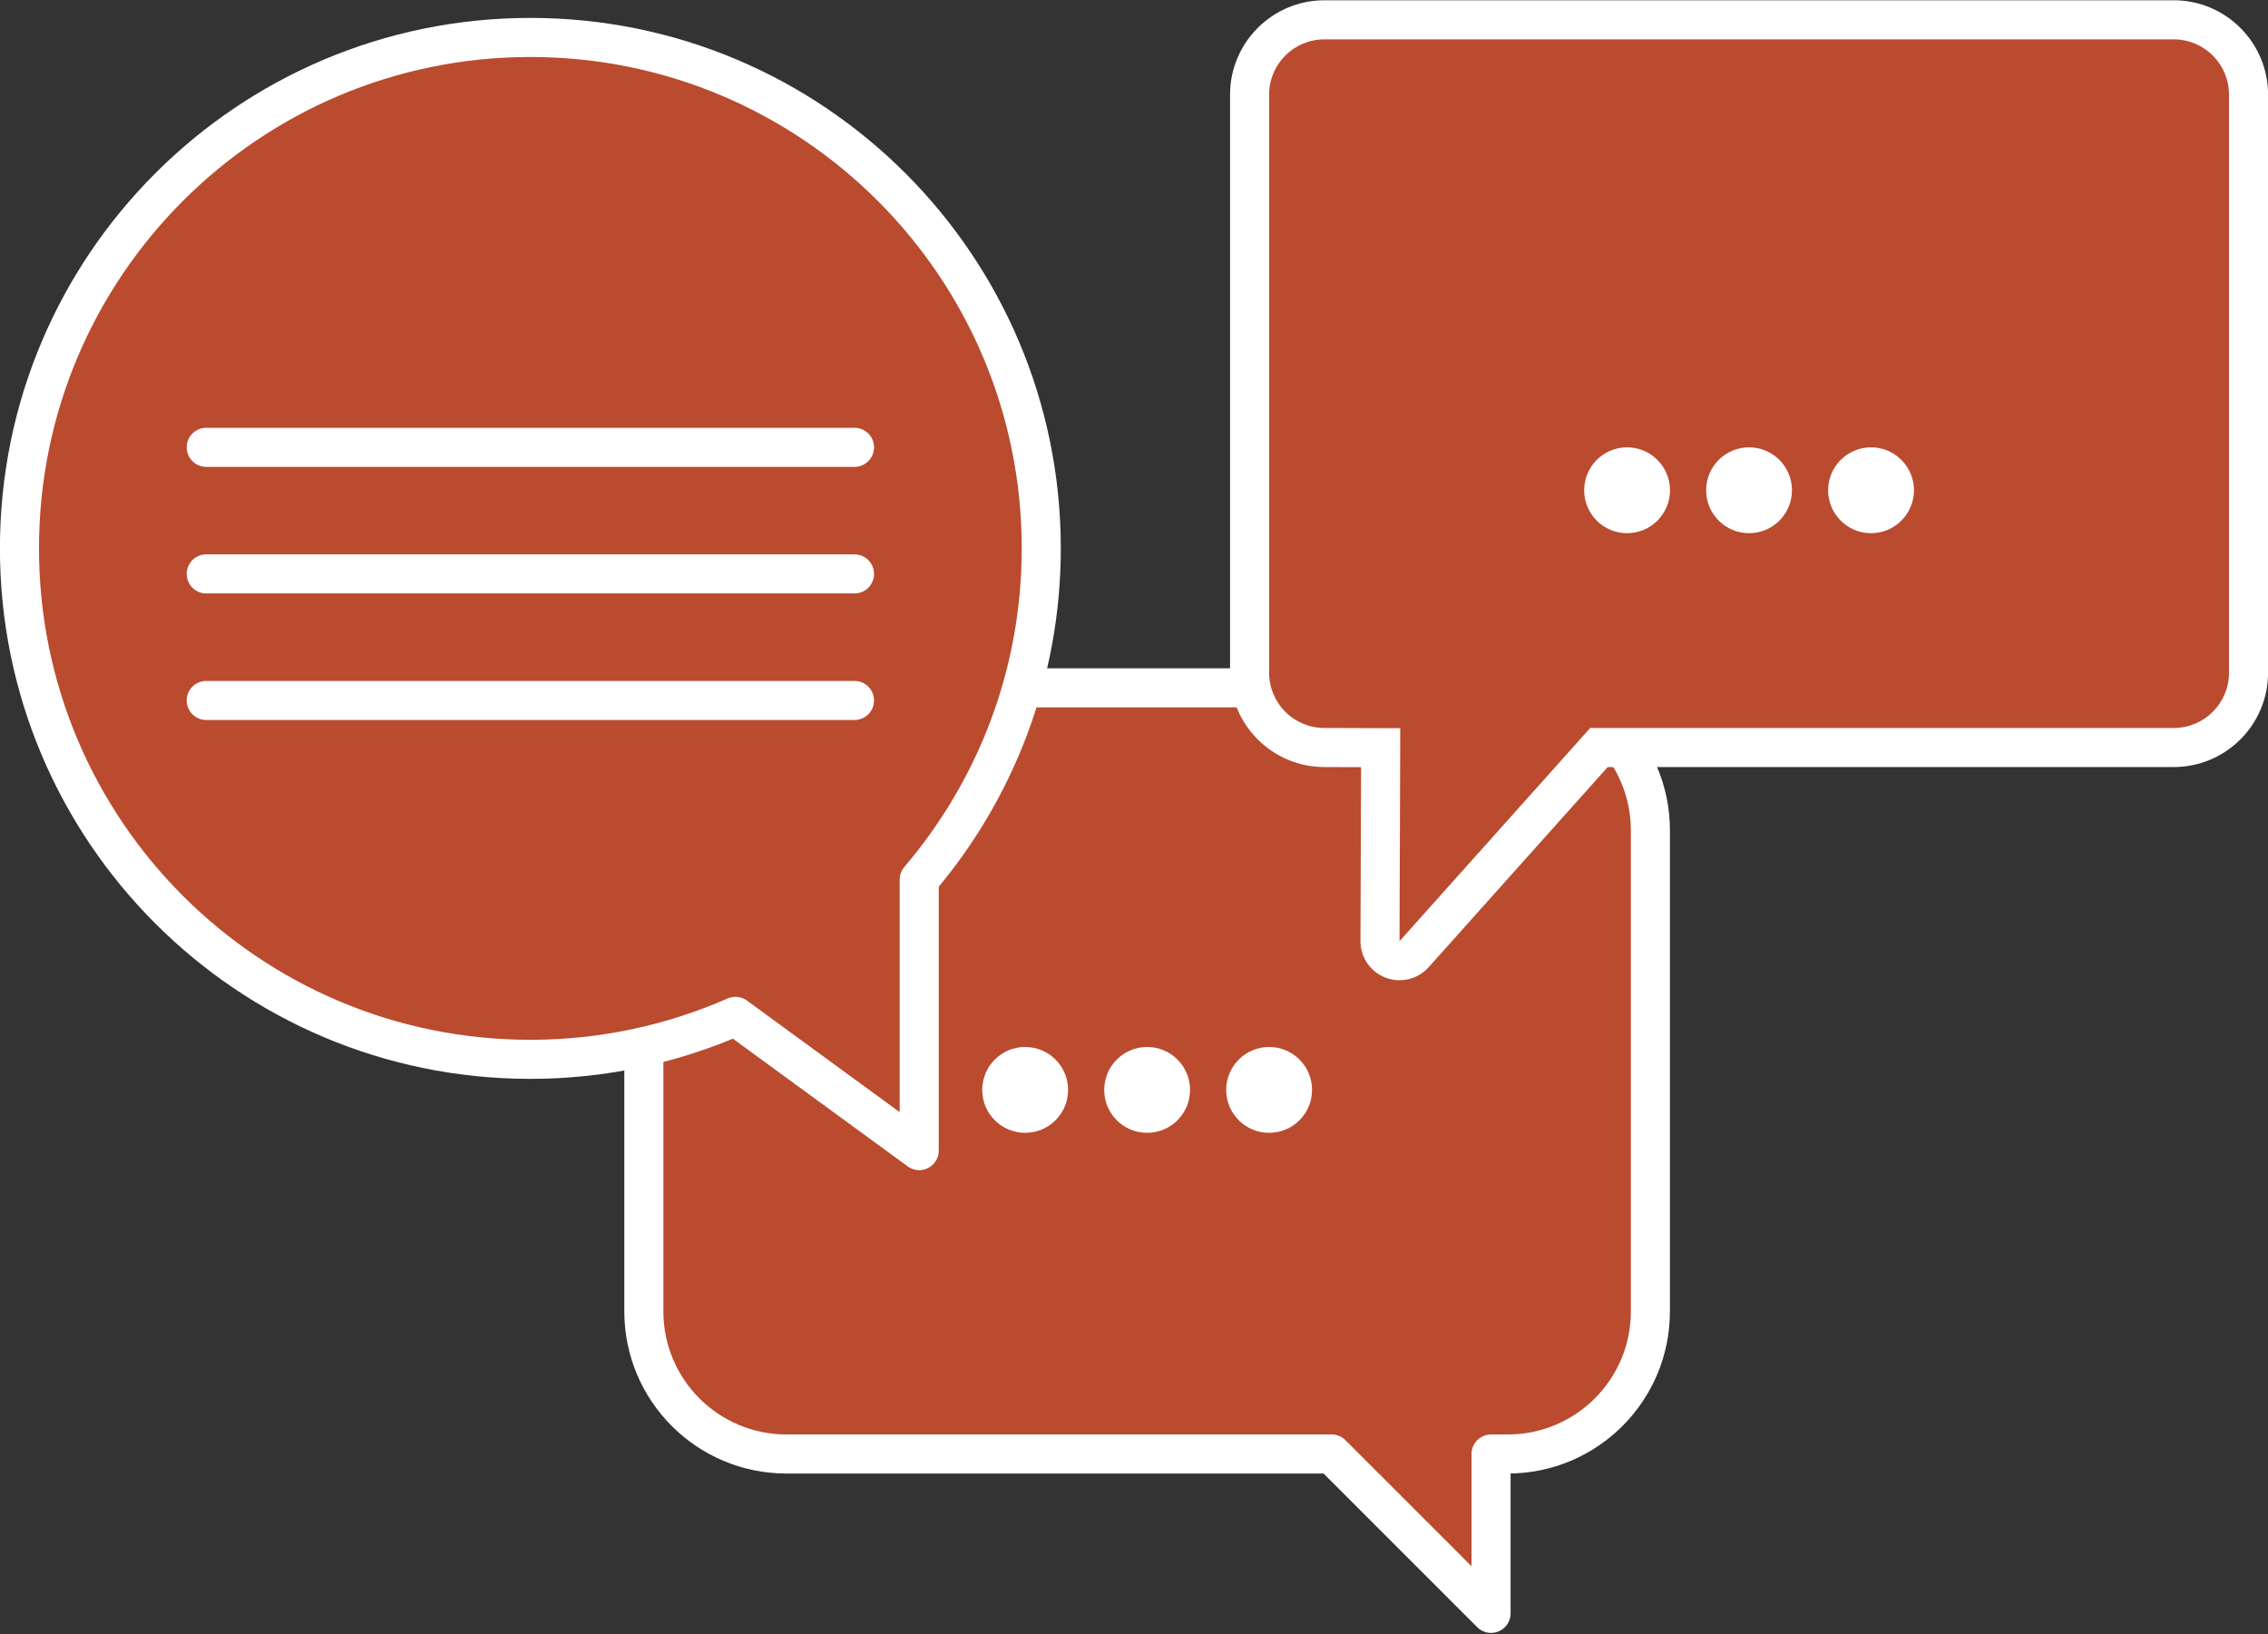 <?xml version="1.0" encoding="UTF-8" standalone="no"?><svg xmlns="http://www.w3.org/2000/svg" xmlns:xlink="http://www.w3.org/1999/xlink" fill="#000000" height="167.3" preserveAspectRatio="xMidYMid meet" version="1" viewBox="97.5 128.1 232.2 167.3" width="232.2" zoomAndPan="magnify"><rect x="97.5" y="128.1" width="232.2" height="167.3" fill="#333333" stroke="none"/><g><g id="change1_1"><path d="M 178.02 198.516 L 251.871 198.516 C 259.934 198.516 266.469 205.051 266.469 213.113 L 266.469 262.352 C 266.469 270.414 259.934 276.949 251.871 276.949 L 250.156 276.949 L 250.156 293.266 L 233.836 276.949 L 178.02 276.949 C 169.957 276.949 163.418 270.414 163.418 262.352 L 163.418 213.113 C 163.418 205.051 169.957 198.516 178.02 198.516" fill="#ba4b2f"/></g><path d="M 1780.195 2266.844 L 2518.711 2266.844 C 2599.336 2266.844 2664.688 2201.492 2664.688 2120.867 L 2664.688 1628.484 C 2664.688 1547.859 2599.336 1482.508 2518.711 1482.508 L 2501.562 1482.508 L 2501.562 1319.344 L 2338.359 1482.508 L 1780.195 1482.508 C 1699.57 1482.508 1634.18 1547.859 1634.18 1628.484 L 1634.18 2120.867 C 1634.18 2201.492 1699.57 2266.844 1780.195 2266.844 Z M 1780.195 2266.844" fill="none" stroke="#ffffff" stroke-linecap="round" stroke-linejoin="round" stroke-miterlimit="10" stroke-width="40" transform="matrix(.1 0 0 -.1 0 425.2)"/><g id="change2_1"><path d="M 223.039 239.676 C 223.039 242.105 225.004 244.07 227.434 244.07 C 229.859 244.07 231.828 242.105 231.828 239.676 C 231.828 237.25 229.859 235.281 227.434 235.281 C 225.004 235.281 223.039 237.25 223.039 239.676" fill="#ffffff"/></g><g id="change2_2"><path d="M 210.551 239.676 C 210.551 242.105 212.516 244.07 214.945 244.07 C 217.371 244.07 219.34 242.105 219.34 239.676 C 219.34 237.25 217.371 235.281 214.945 235.281 C 212.516 235.281 210.551 237.25 210.551 239.676" fill="#ffffff"/></g><g id="change2_3"><path d="M 198.062 239.676 C 198.062 242.105 200.027 244.07 202.457 244.07 C 204.883 244.07 206.852 242.105 206.852 239.676 C 206.852 237.25 204.883 235.281 202.457 235.281 C 200.027 235.281 198.062 237.25 198.062 239.676" fill="#ffffff"/></g><g id="change1_2"><path d="M 191.609 218.148 C 199.395 209.016 204.105 197.18 204.105 184.238 C 204.105 155.352 180.688 131.934 151.801 131.934 C 122.914 131.934 99.492 155.352 99.492 184.238 C 99.492 213.129 122.914 236.547 151.801 236.547 C 159.27 236.547 166.367 234.969 172.797 232.148 L 191.609 245.891 L 191.609 218.148" fill="#ba4b2f"/></g><path d="M 1916.094 2070.516 C 1993.945 2161.844 2041.055 2280.203 2041.055 2409.617 C 2041.055 2698.484 1806.875 2932.664 1518.008 2932.664 C 1229.141 2932.664 994.922 2698.484 994.922 2409.617 C 994.922 2120.711 1229.141 1886.531 1518.008 1886.531 C 1592.695 1886.531 1663.672 1902.312 1727.969 1930.516 L 1916.094 1793.094 Z M 1916.094 2070.516" fill="none" stroke="#ffffff" stroke-linecap="round" stroke-linejoin="round" stroke-miterlimit="10" stroke-width="40" transform="matrix(.1 0 0 -.1 0 425.2)"/><path d="M 1849.844 2513.055 C 1849.844 2513.055 1701.289 2513.055 1518.008 2513.055 C 1334.727 2513.055 1186.133 2513.055 1186.133 2513.055 C 1186.133 2513.055 1334.727 2513.055 1518.008 2513.055 C 1701.289 2513.055 1849.844 2513.055 1849.844 2513.055 Z M 1849.844 2513.055" fill="none" stroke="#ffffff" stroke-linecap="round" stroke-linejoin="round" stroke-miterlimit="10" stroke-width="40" transform="matrix(.1 0 0 -.1 0 425.2)"/><path d="M 1849.844 2383.484 C 1849.844 2383.484 1701.289 2383.484 1518.008 2383.484 C 1334.727 2383.484 1186.133 2383.484 1186.133 2383.484 C 1186.133 2383.484 1334.727 2383.484 1518.008 2383.484 C 1701.289 2383.484 1849.844 2383.484 1849.844 2383.484 Z M 1849.844 2383.484" fill="none" stroke="#ffffff" stroke-linecap="round" stroke-linejoin="round" stroke-miterlimit="10" stroke-width="40" transform="matrix(.1 0 0 -.1 0 425.2)"/><path d="M 1849.844 2253.914 C 1849.844 2253.914 1701.289 2253.914 1518.008 2253.914 C 1334.727 2253.914 1186.133 2253.914 1186.133 2253.914 C 1186.133 2253.914 1334.727 2253.914 1518.008 2253.914 C 1701.289 2253.914 1849.844 2253.914 1849.844 2253.914 Z M 1849.844 2253.914" fill="none" stroke="#ffffff" stroke-linecap="round" stroke-linejoin="round" stroke-miterlimit="10" stroke-width="40" transform="matrix(.1 0 0 -.1 0 425.2)"/><g id="change1_3"><path d="M 240.785 226.449 C 240.547 226.449 240.301 226.406 240.07 226.316 C 239.293 226.02 238.781 225.273 238.785 224.441 L 238.855 204.641 L 233.086 204.625 C 228.867 204.625 225.434 201.191 225.434 196.969 L 225.434 137.785 C 225.434 133.562 228.867 130.129 233.09 130.129 L 320.051 130.129 C 324.27 130.129 327.707 133.562 327.707 137.785 L 327.707 196.969 C 327.707 201.191 324.27 204.625 320.051 204.625 L 261.203 204.625 L 242.277 225.781 C 241.891 226.215 241.344 226.449 240.785 226.449" fill="#ba4b2f"/></g><g id="change2_4"><path d="M 320.051 128.129 L 233.09 128.129 C 227.766 128.129 223.434 132.461 223.434 137.785 L 223.434 196.969 C 223.434 202.293 227.766 206.625 233.09 206.625 L 236.848 206.637 L 236.785 224.438 C 236.781 226.098 237.801 227.59 239.352 228.184 C 239.816 228.363 240.305 228.449 240.785 228.449 C 241.902 228.449 242.992 227.98 243.766 227.117 L 262.098 206.625 L 320.051 206.625 C 325.375 206.625 329.707 202.293 329.707 196.969 L 329.707 137.785 C 329.707 132.461 325.375 128.129 320.051 128.129 Z M 320.051 132.129 C 323.172 132.129 325.707 134.664 325.707 137.785 L 325.707 196.969 C 325.707 200.094 323.172 202.625 320.051 202.625 L 260.309 202.625 L 240.785 224.449 L 240.859 202.648 L 233.09 202.625 C 229.965 202.625 227.434 200.094 227.434 196.969 L 227.434 137.785 C 227.434 134.664 229.965 132.129 233.09 132.129 L 320.051 132.129" fill="#ffffff"/></g><g id="change2_5"><path d="M 284.664 178.289 C 284.664 180.719 286.629 182.684 289.059 182.684 C 291.484 182.684 293.453 180.719 293.453 178.289 C 293.453 175.863 291.484 173.895 289.059 173.895 C 286.629 173.895 284.664 175.863 284.664 178.289" fill="#ffffff"/></g><g id="change2_6"><path d="M 272.176 178.289 C 272.176 180.719 274.141 182.684 276.57 182.684 C 278.996 182.684 280.965 180.719 280.965 178.289 C 280.965 175.863 278.996 173.895 276.57 173.895 C 274.141 173.895 272.176 175.863 272.176 178.289" fill="#ffffff"/></g><g id="change2_7"><path d="M 259.688 178.289 C 259.688 180.719 261.652 182.684 264.082 182.684 C 266.508 182.684 268.477 180.719 268.477 178.289 C 268.477 175.863 266.508 173.895 264.082 173.895 C 261.652 173.895 259.688 175.863 259.688 178.289" fill="#ffffff"/></g></g></svg>